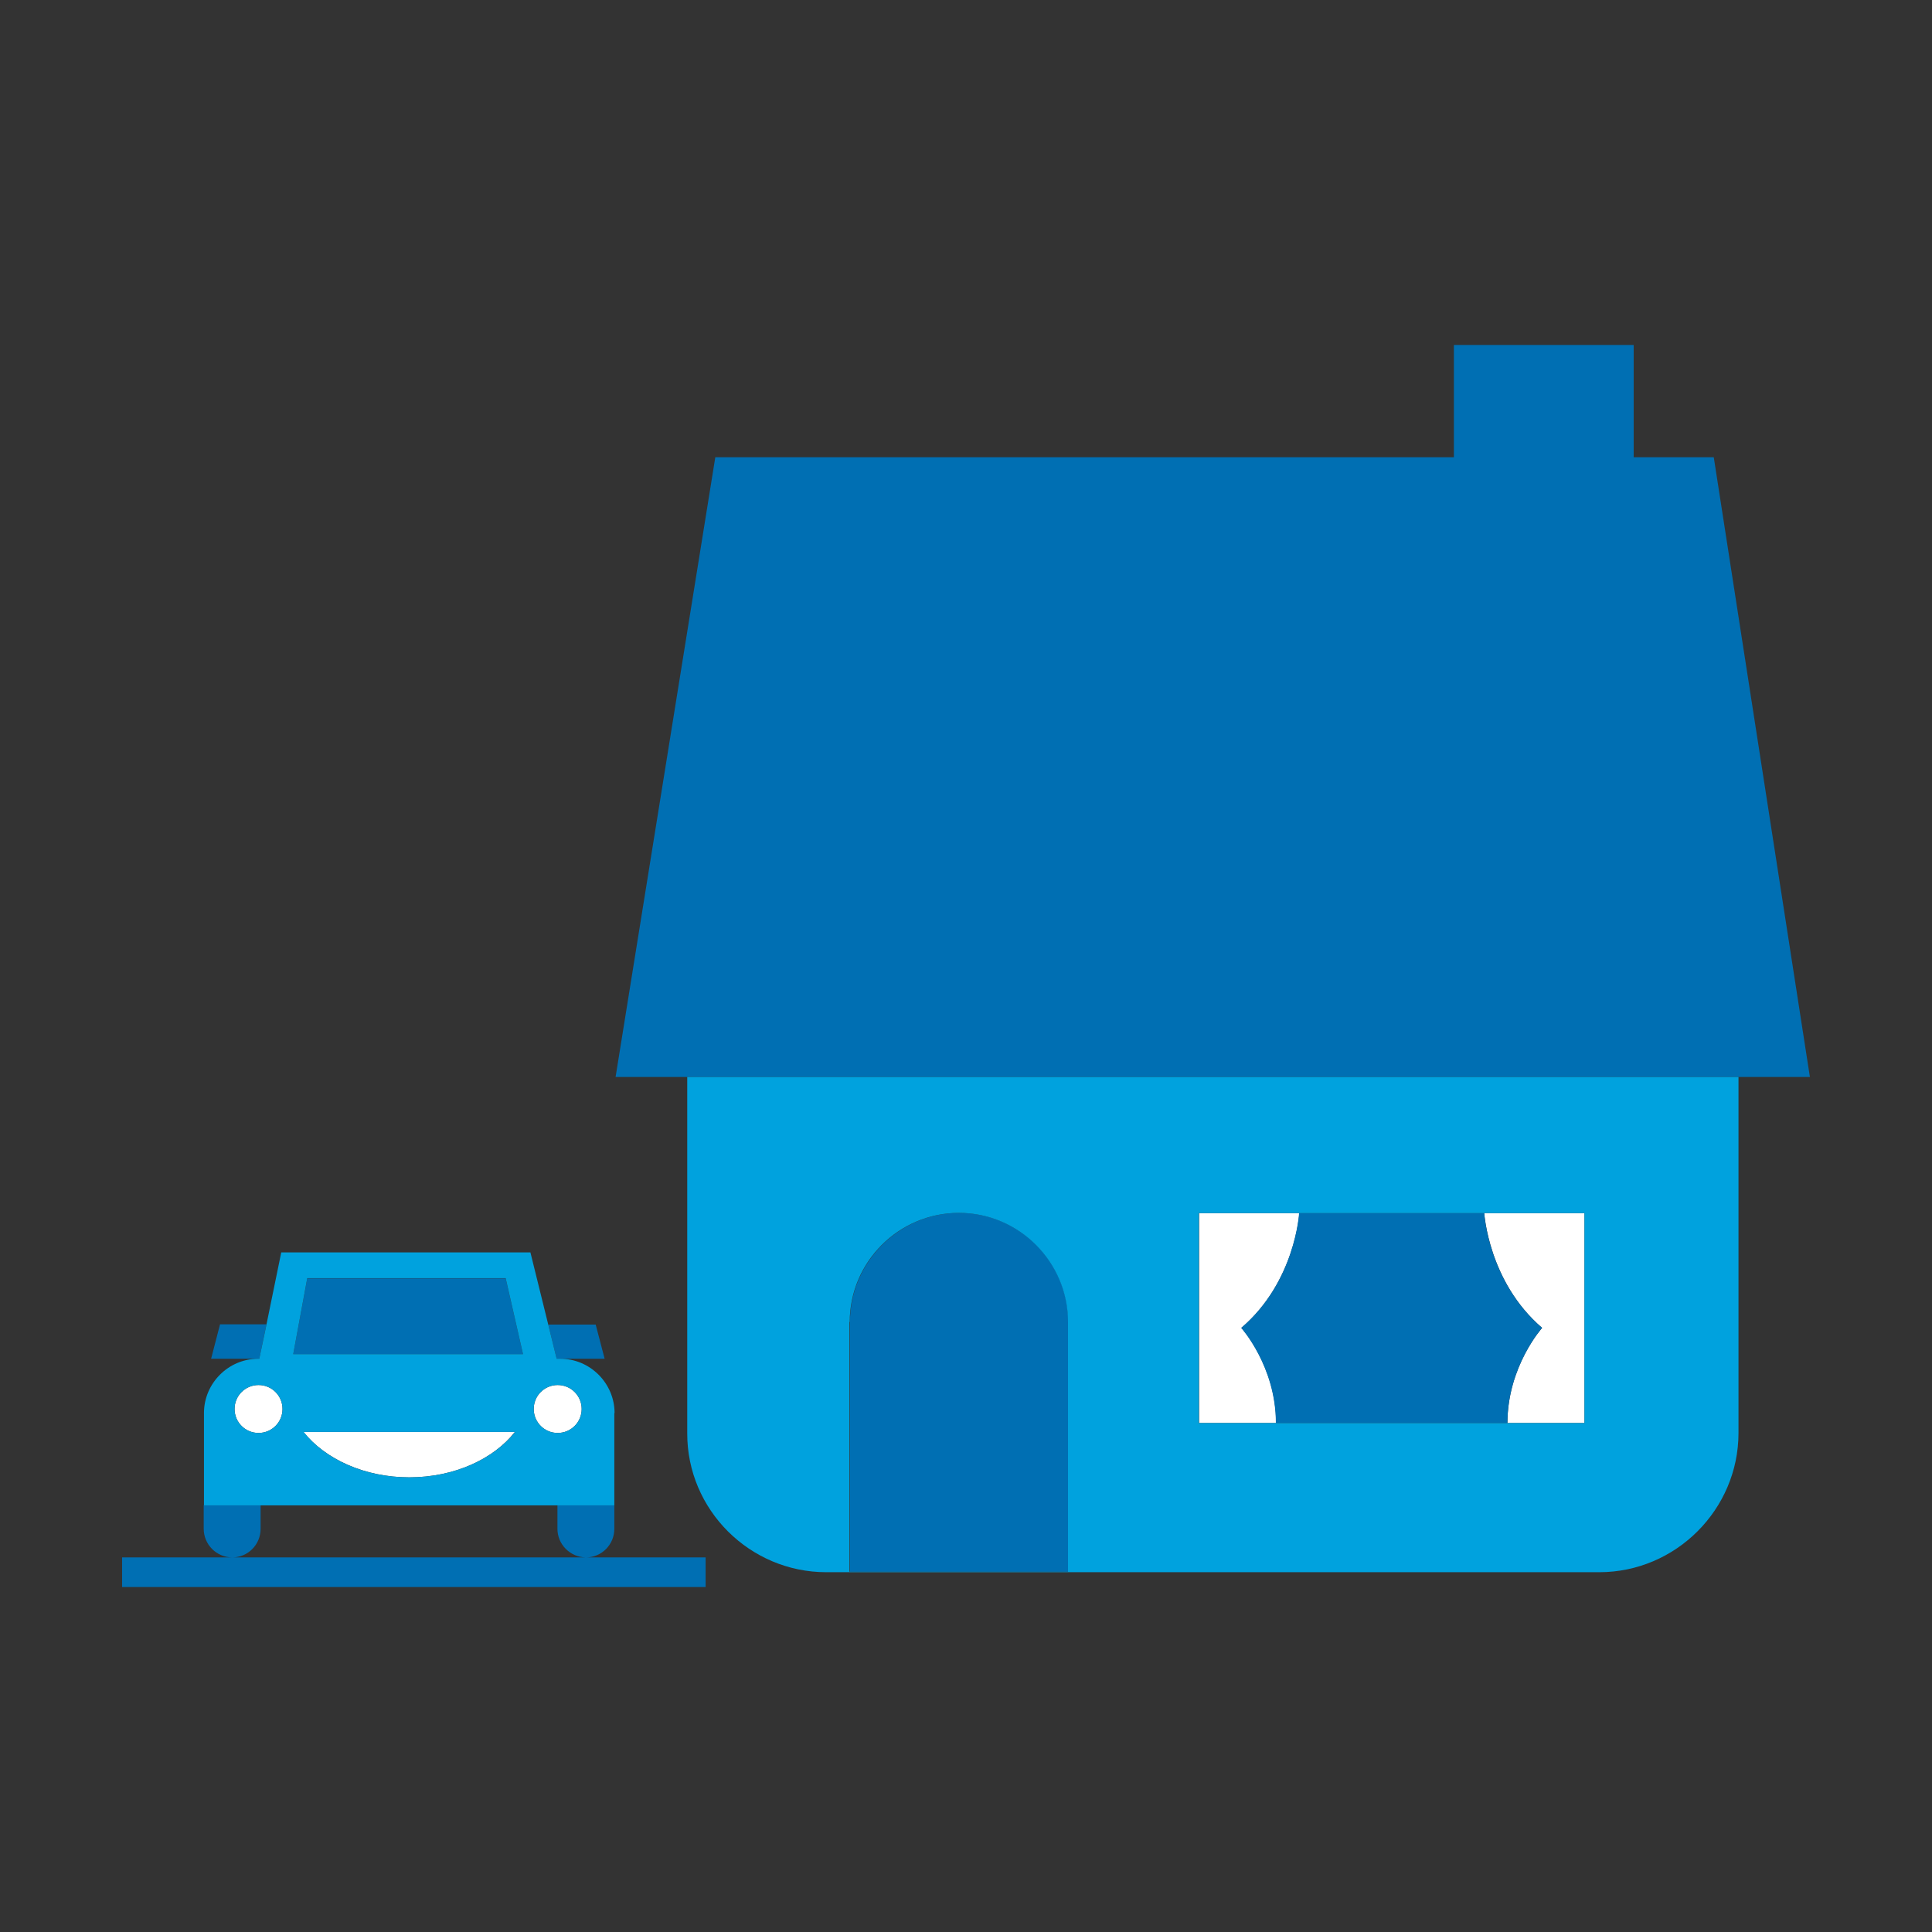 <svg width="70" height="70" viewBox="0 0 70 70" fill="none" xmlns="http://www.w3.org/2000/svg">
<rect x="0" y="0" width="70" height="70" fill="#333333" stroke="none"/>
<path d="M9.368 51.919C9.848 51.919 10.236 51.531 10.236 51.05C10.236 50.57 9.848 50.182 9.368 50.182C8.887 50.182 8.499 50.57 8.499 51.05C8.499 51.531 8.887 51.919 9.368 51.919Z" fill="white"/>
<path d="M20.206 51.919C20.687 51.919 21.075 51.531 21.075 51.05C21.075 50.57 20.687 50.182 20.206 50.182C19.726 50.182 19.338 50.57 19.338 51.05C19.338 51.531 19.726 51.919 20.206 51.919Z" fill="white"/>
<path d="M14.829 53.527C16.464 53.527 17.887 52.861 18.654 51.882H10.994C11.779 52.861 13.202 53.527 14.829 53.527Z" fill="white"/>
<path d="M44.979 48.112C46.929 46.439 47.077 43.963 47.077 43.954H43.446V51.559H46.236C46.236 49.507 44.979 48.112 44.979 48.112Z" fill="white"/>
<path d="M55.874 48.112C55.874 48.112 54.617 49.507 54.617 51.559H57.408V43.954H53.776C53.785 43.963 53.924 46.439 55.874 48.112Z" fill="white"/>
<path d="M20.169 49.23H20.299H20.308H21.907L21.583 47.992H19.864L20.169 49.23Z" fill="#006FB3"/>
<path d="M9.368 49.23H9.395L9.608 48.204L9.654 47.983H7.972L7.649 49.23H9.358H9.368Z" fill="#006FB3"/>
<path d="M18.321 46.319H11.133L10.624 49.064H18.95L18.321 46.319Z" fill="#006FB3"/>
<path d="M38.705 47.899C38.705 45.719 36.922 43.944 34.751 43.944C32.579 43.944 30.796 45.728 30.796 47.899V56.946H38.715V47.899H38.705Z" fill="#006FB3"/>
<path d="M43.436 43.954V51.559H57.408V43.954V51.559H54.617C54.617 49.516 55.874 48.112 55.874 48.112C53.924 46.439 53.776 43.963 53.776 43.954H47.068C47.068 43.963 46.929 46.449 44.97 48.112C44.97 48.112 46.227 49.507 46.227 51.559H43.436V43.954Z" fill="#006FB3"/>
<path d="M62.093 16.566H59.191V12.5H52.677V16.566H25.917L22.304 39.02H24.891H62.98H65.576L62.093 16.566Z" fill="#006FB3"/>
<path d="M25.575 56.428H21.232C21.796 56.428 22.258 55.966 22.258 55.393V54.534H20.197V55.393C20.197 55.957 20.659 56.419 21.223 56.428H8.416C8.98 56.428 9.442 55.966 9.442 55.393V54.534H7.381V55.393C7.381 55.957 7.843 56.428 8.416 56.428H4.424V57.5H25.566V56.428H25.575Z" fill="#006FB3"/>
<path d="M29.936 56.964H57.944C60.716 56.964 62.989 54.691 62.989 51.919V39.02H24.9V51.928C24.891 54.7 27.164 56.964 29.936 56.964ZM43.436 43.954H47.068H53.776H57.408V51.559H43.436V43.954ZM30.787 47.899C30.787 45.719 32.57 43.945 34.741 43.945C36.922 43.945 38.696 45.728 38.696 47.899V56.946H30.777V47.899H30.787Z" fill="#00A2DE"/>
<path d="M22.267 51.198C22.267 50.117 21.38 49.23 20.299 49.23H20.169L19.864 47.992L19.218 45.377H10.19L9.654 47.992L9.608 48.214L9.395 49.23H9.358C8.277 49.23 7.39 50.117 7.39 51.198V54.543H22.258V51.198H22.267ZM9.368 51.919C8.887 51.919 8.499 51.531 8.499 51.05C8.499 50.57 8.887 50.182 9.368 50.182C9.848 50.182 10.236 50.57 10.236 51.05C10.236 51.531 9.848 51.919 9.368 51.919ZM14.829 53.527C13.193 53.527 11.77 52.861 11.003 51.882H18.663C17.887 52.861 16.464 53.527 14.829 53.527ZM10.624 49.064L11.133 46.31H18.321L18.95 49.064H10.624ZM20.206 51.919C19.726 51.919 19.338 51.531 19.338 51.05C19.338 50.57 19.726 50.182 20.206 50.182C20.687 50.182 21.075 50.57 21.075 51.05C21.075 51.531 20.687 51.919 20.206 51.919Z" fill="#00A2DE"/>
</svg>
